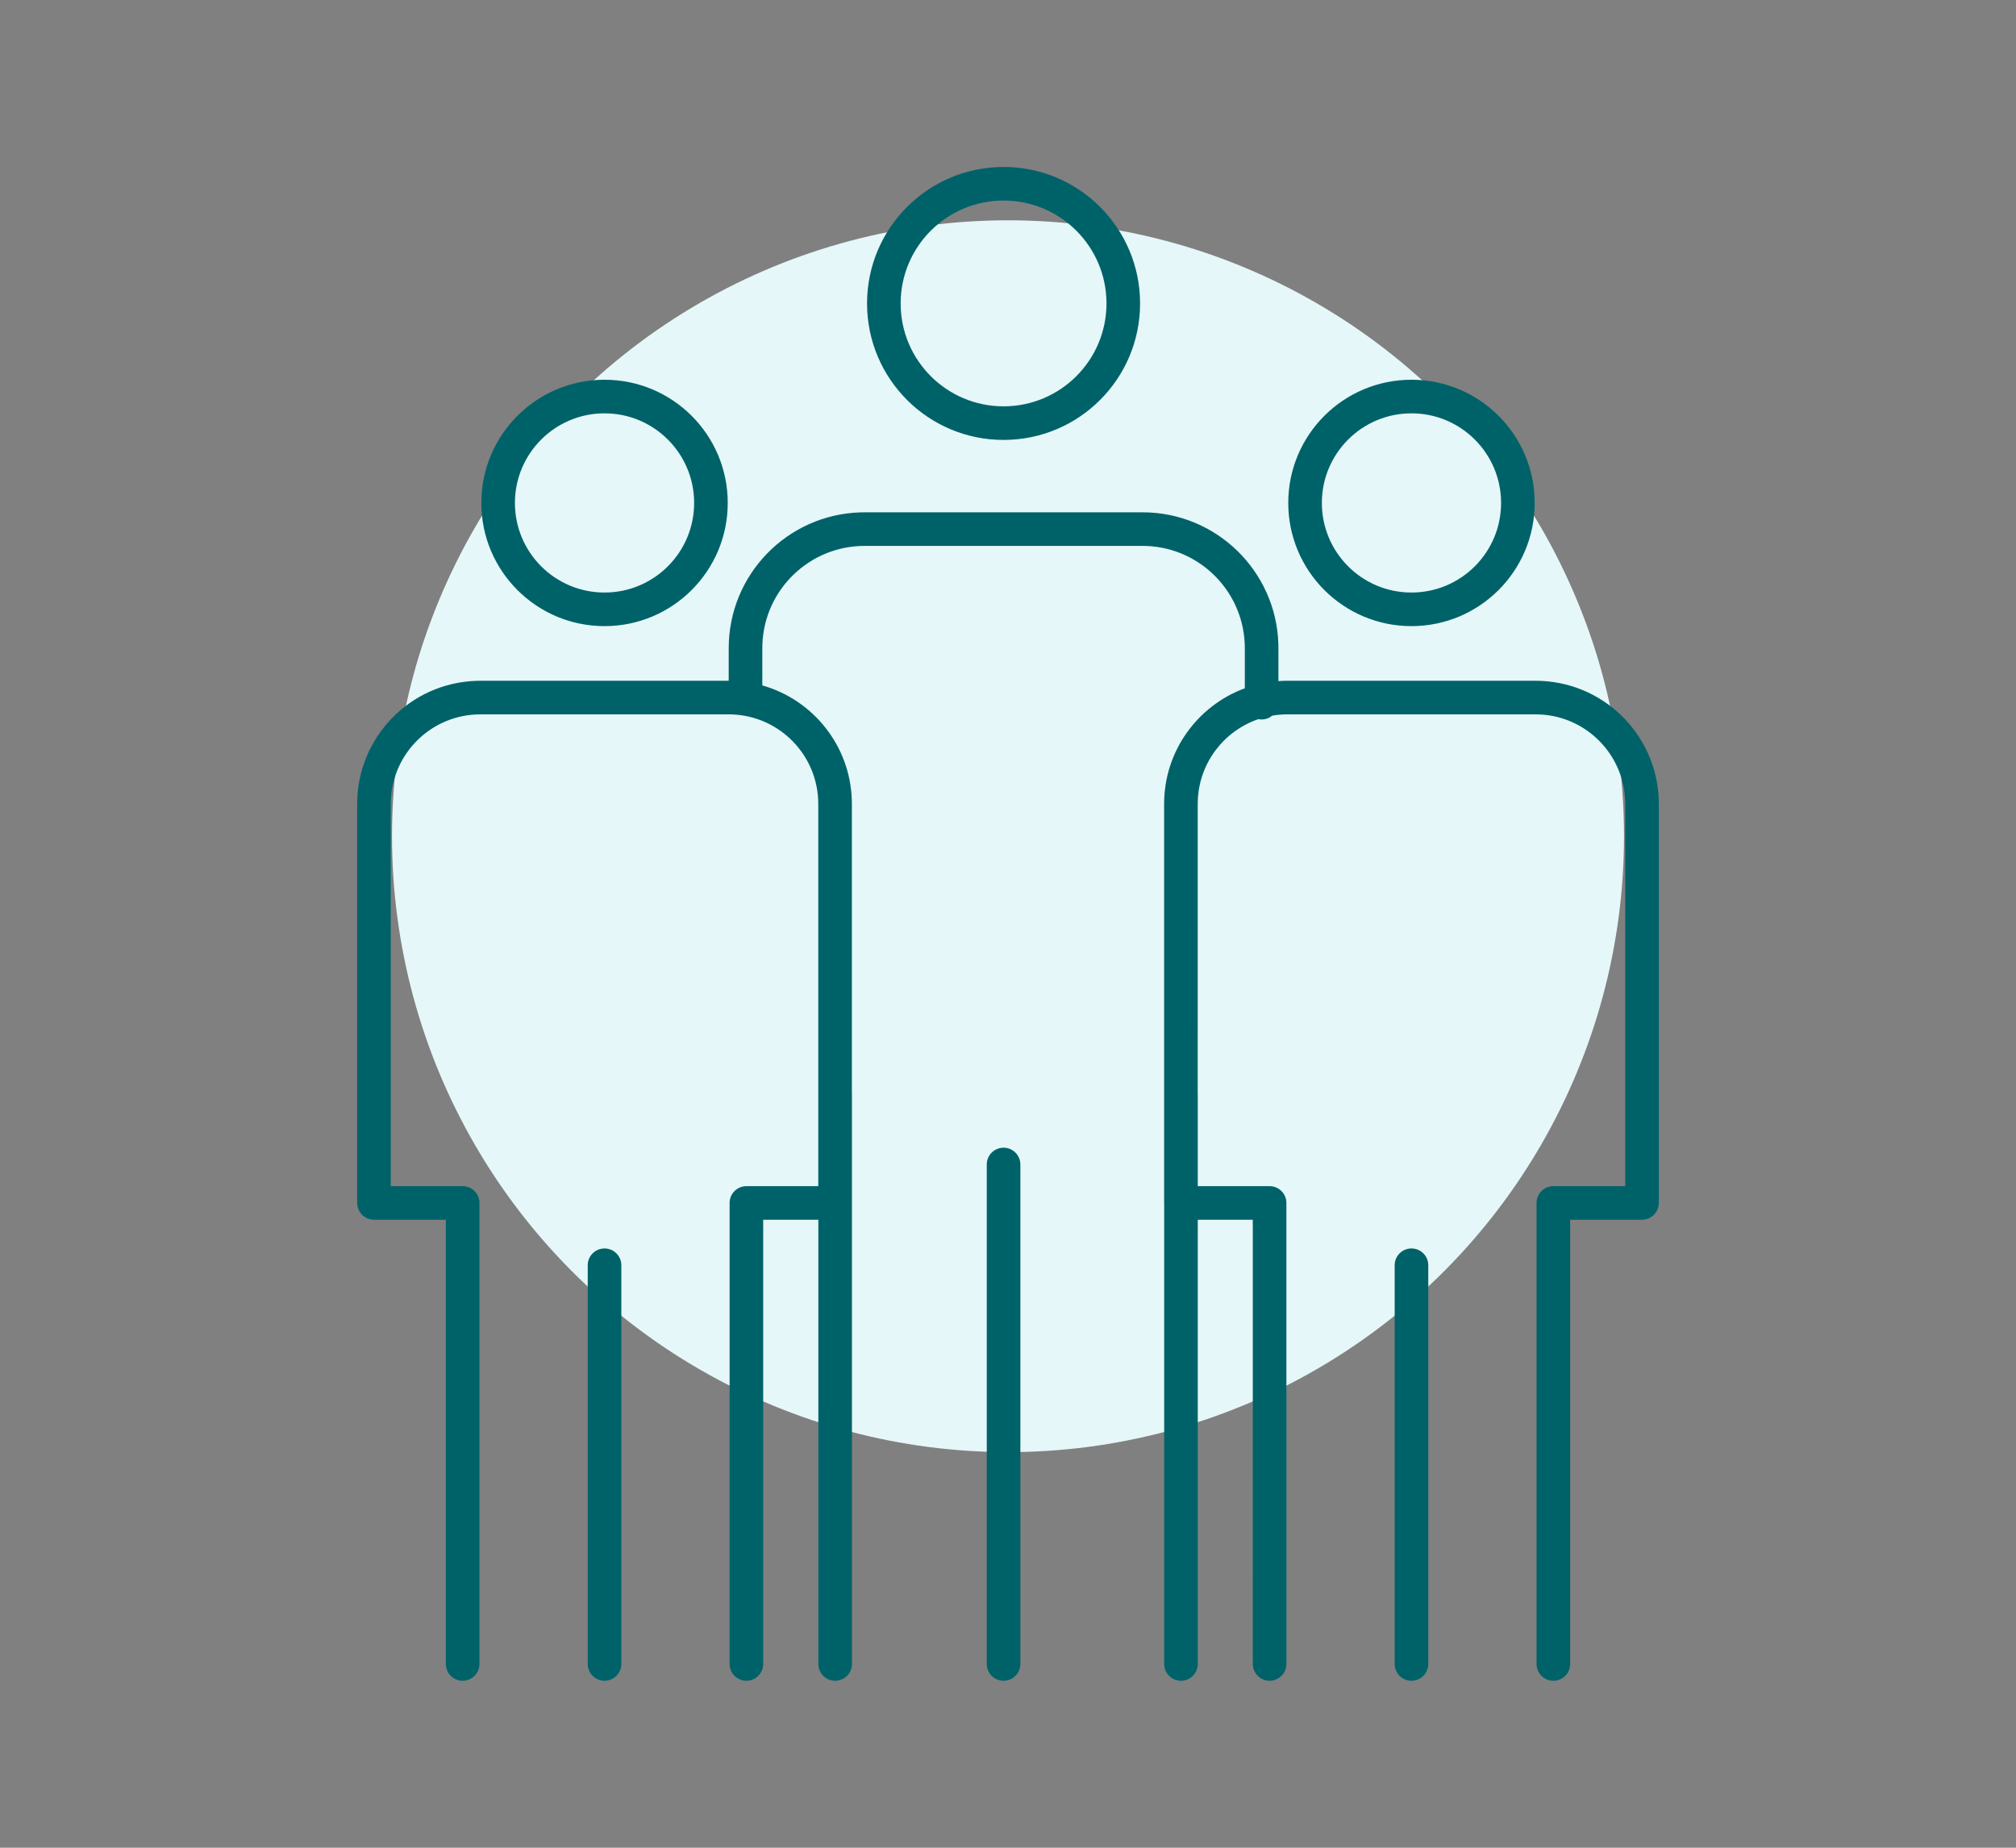 <?xml version="1.0" encoding="UTF-8"?> <svg xmlns="http://www.w3.org/2000/svg" width="120" height="110" viewBox="0 0 120 110"><rect x="0" y="0" width="120" height="110" fill="#808080" stroke="none"/><g fill="none" fill-rule="evenodd"><circle cx="36.667" cy="36.667" r="36.667" fill="#E5F7F8" transform="translate(23.333 13.115)"></circle><path fill="#006269" fill-rule="nonzero" d="M46.747,20.56 C51.132,20.56 54.702,24.049 54.833,28.402 L54.836,28.649 L54.836,30.608 C54.932,30.601 55.028,30.596 55.124,30.593 L55.366,30.589 L70.146,30.589 C74.115,30.589 77.348,33.742 77.476,37.681 L77.48,37.923 L77.48,61.675 C77.48,62.188 77.094,62.61 76.596,62.668 L76.48,62.675 L72.201,62.674 L72.201,89.122 C72.201,89.635 71.815,90.058 71.318,90.115 L71.201,90.122 C70.689,90.122 70.266,89.736 70.208,89.239 L70.201,89.122 L70.201,61.675 C70.201,61.162 70.587,60.739 71.085,60.682 L71.201,60.675 L75.479,60.674 L75.48,37.923 C75.48,35.05 73.21,32.708 70.366,32.593 L70.146,32.589 L55.366,32.589 C55.061,32.589 54.761,32.614 54.47,32.664 C54.298,32.807 54.077,32.892 53.836,32.892 C53.77,32.892 53.706,32.886 53.643,32.874 C51.609,33.567 50.128,35.456 50.037,37.703 L50.033,37.923 L50.032,55.167 L50.036,55.234 L50.036,60.674 L54.311,60.675 C54.824,60.675 55.246,61.061 55.304,61.558 L55.311,61.675 L55.311,89.122 C55.311,89.674 54.863,90.122 54.311,90.122 C53.798,90.122 53.375,89.736 53.318,89.239 L53.311,89.122 L53.31,62.674 L50.036,62.674 L50.036,89.122 C50.036,89.674 49.589,90.122 49.036,90.122 C48.523,90.122 48.101,89.736 48.043,89.239 L48.036,89.122 L48.036,61.741 L48.033,61.675 L48.033,37.923 C48.033,34.761 50.033,32.067 52.836,31.037 L52.836,28.649 C52.836,25.363 50.232,22.684 46.975,22.564 L46.747,22.56 L30.205,22.56 C26.918,22.56 24.24,25.164 24.12,28.421 L24.116,28.649 L24.116,30.865 C27.119,31.716 29.338,34.431 29.443,37.681 L29.447,37.923 L29.447,55.167 L29.451,55.234 L29.451,89.122 C29.451,89.674 29.004,90.122 28.451,90.122 C27.939,90.122 27.516,89.736 27.458,89.239 L27.451,89.122 L27.451,62.674 L24.168,62.674 L24.169,89.122 C24.169,89.635 23.783,90.058 23.285,90.115 L23.169,90.122 C22.656,90.122 22.233,89.736 22.176,89.239 L22.169,89.122 L22.169,61.675 C22.169,61.162 22.555,60.739 23.052,60.682 L23.169,60.675 L27.447,60.674 L27.447,37.923 C27.447,35.05 25.177,32.708 22.333,32.593 L22.113,32.589 L7.334,32.589 C4.462,32.589 2.12,34.859 2.004,37.703 L2,37.923 L2,60.674 L6.278,60.675 C6.791,60.675 7.214,61.061 7.272,61.558 L7.278,61.675 L7.278,89.122 C7.278,89.674 6.831,90.122 6.278,90.122 C5.765,90.122 5.343,89.736 5.285,89.239 L5.278,89.122 L5.278,62.674 L1,62.675 C0.487,62.675 0.064,62.289 0.007,61.792 L0,61.675 L0,37.923 C0,33.953 3.153,30.72 7.092,30.593 L7.334,30.589 L22.115,30.588 L22.116,28.649 C22.116,24.264 25.604,20.694 29.958,20.564 L30.205,20.56 L46.747,20.56 Z M14.724,64.384 C15.236,64.384 15.659,64.77 15.717,65.267 L15.724,65.384 L15.724,89.122 C15.724,89.674 15.276,90.122 14.724,90.122 C14.211,90.122 13.788,89.736 13.73,89.239 L13.724,89.122 L13.724,65.384 C13.724,64.832 14.171,64.384 14.724,64.384 Z M62.756,64.384 C63.269,64.384 63.692,64.77 63.749,65.267 L63.756,65.384 L63.756,89.122 C63.756,89.674 63.308,90.122 62.756,90.122 C62.243,90.122 61.821,89.736 61.763,89.239 L61.756,89.122 L61.756,65.384 C61.756,64.832 62.204,64.384 62.756,64.384 Z M38.476,58.386 C38.989,58.386 39.411,58.772 39.469,59.269 L39.476,59.386 L39.476,89.122 C39.476,89.674 39.028,90.122 38.476,90.122 C37.963,90.122 37.54,89.736 37.483,89.239 L37.476,89.122 L37.476,59.386 C37.476,58.834 37.924,58.386 38.476,58.386 Z M14.724,12.668 C18.774,12.668 22.058,15.951 22.058,20.002 C22.058,24.052 18.774,27.336 14.724,27.336 C10.673,27.336 7.39,24.052 7.39,20.002 C7.39,15.951 10.673,12.668 14.724,12.668 Z M62.756,12.668 C66.807,12.668 70.09,15.951 70.09,20.002 C70.09,24.052 66.807,27.336 62.756,27.336 C58.706,27.336 55.422,24.052 55.422,20.002 C55.422,15.951 58.706,12.668 62.756,12.668 Z M14.724,14.668 C11.778,14.668 9.39,17.056 9.39,20.002 C9.39,22.948 11.778,25.336 14.724,25.336 C17.669,25.336 20.058,22.948 20.058,20.002 C20.058,17.056 17.669,14.668 14.724,14.668 Z M62.756,14.668 C59.81,14.668 57.422,17.056 57.422,20.002 C57.422,22.948 59.81,25.336 62.756,25.336 C65.702,25.336 68.09,22.948 68.09,20.002 C68.09,17.056 65.702,14.668 62.756,14.668 Z M38.476,0 C42.964,0 46.602,3.638 46.602,8.126 C46.602,12.613 42.964,16.251 38.476,16.251 C33.988,16.251 30.35,12.613 30.35,8.126 C30.35,3.638 33.988,0 38.476,0 Z M38.476,2 C35.093,2 32.35,4.743 32.35,8.126 C32.35,11.509 35.093,14.251 38.476,14.251 C41.859,14.251 44.602,11.509 44.602,8.126 C44.602,4.743 41.859,2 38.476,2 Z" transform="translate(21.26 9.939)"></path></g></svg> 